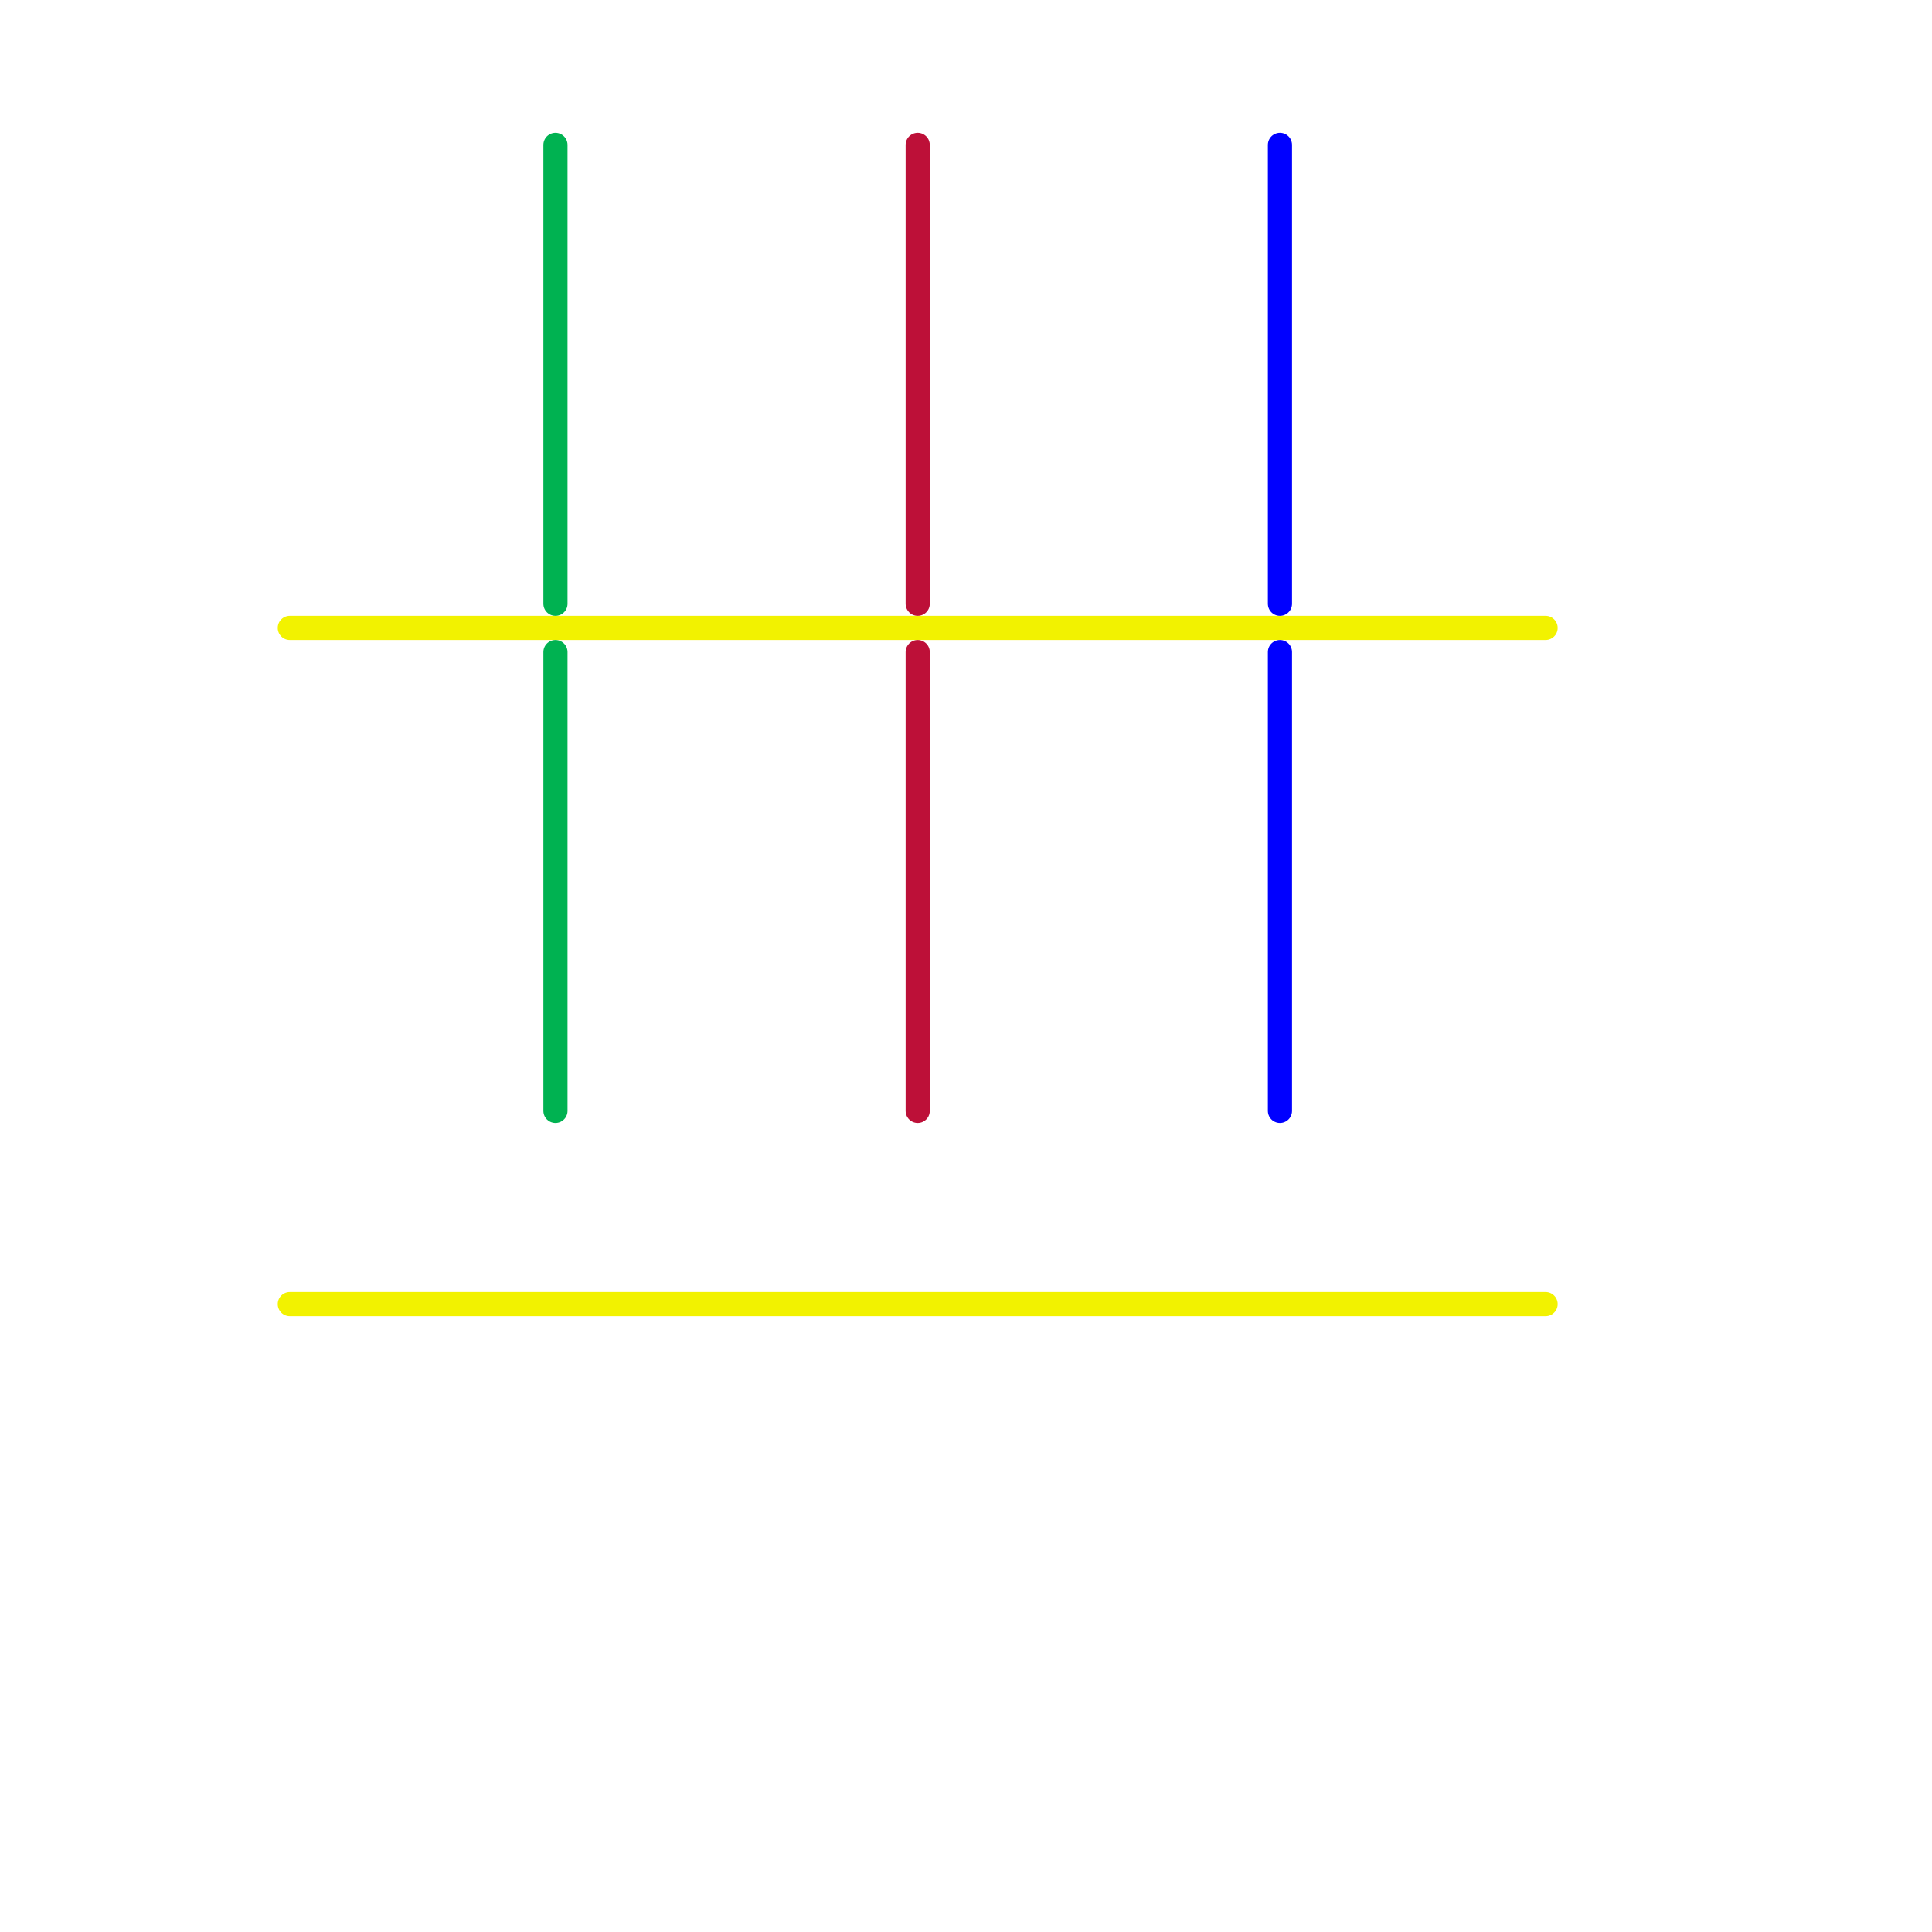 
<svg version="1.1" xmlns="http://www.w3.org/2000/svg" viewBox="0 0 80 80">
<style>text { font: 1px Helvetica; font-weight: 600; white-space: pre; dominant-baseline: central; } line { stroke-width: 1; fill: none; stroke-linecap: round; stroke-linejoin: round; } .c0 { stroke: #f2f200 } .c1 { stroke: #00b251 } .c2 { stroke: #bd1038 } .c3 { stroke: #0000ff }</style><defs><g id="wm-xf"><circle r="1.2" fill="#000"/><circle r="0.9" fill="#fff"/><circle r="0.6" fill="#000"/><circle r="0.3" fill="#fff"/></g><g id="wm"><circle r="0.6" fill="#000"/><circle r="0.3" fill="#fff"/></g></defs><line class="c0" x1="12" y1="54" x2="64" y2="54"/><line class="c0" x1="12" y1="26" x2="64" y2="26"/><line class="c1" x1="23" y1="6" x2="23" y2="25"/><line class="c1" x1="23" y1="27" x2="23" y2="46"/><line class="c2" x1="38" y1="6" x2="38" y2="25"/><line class="c2" x1="38" y1="27" x2="38" y2="46"/><line class="c3" x1="53" y1="6" x2="53" y2="25"/><line class="c3" x1="53" y1="27" x2="53" y2="46"/>
</svg>
